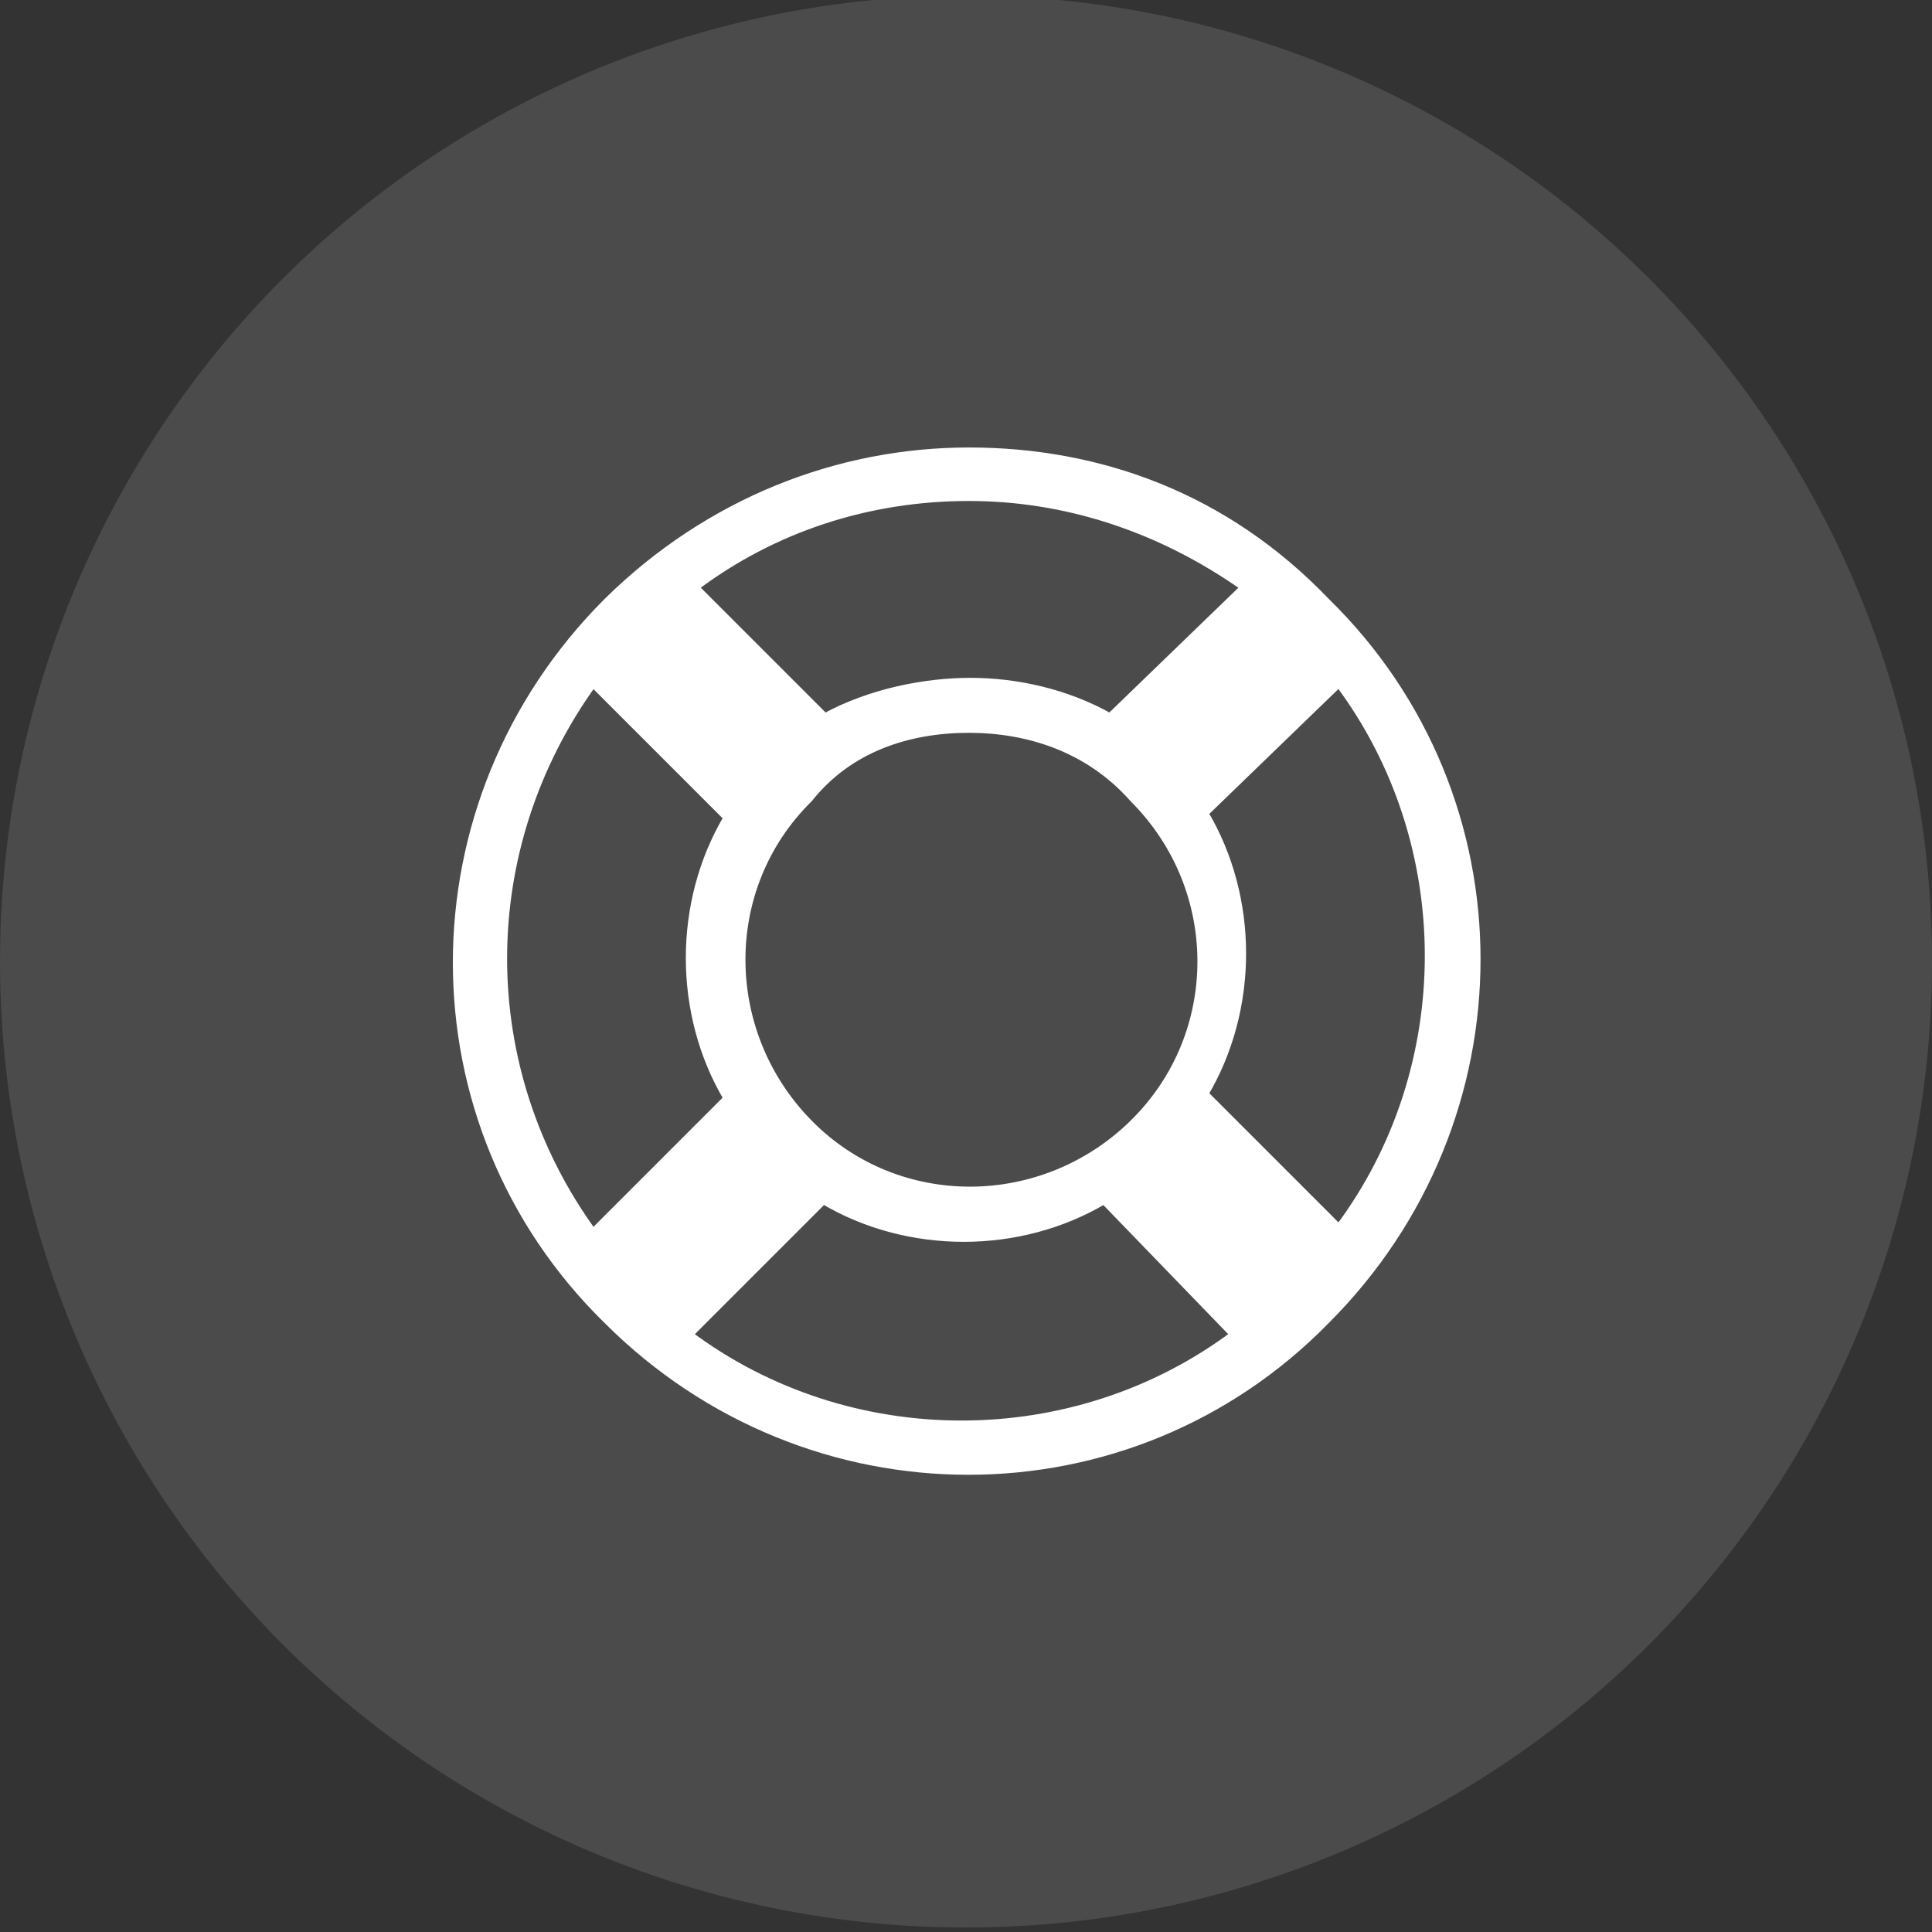 <?xml version="1.0" encoding="utf-8"?>
<!-- Generator: Adobe Illustrator 25.4.1, SVG Export Plug-In . SVG Version: 6.00 Build 0)  -->
<svg version="1.1" id="Calque_1" xmlns="http://www.w3.org/2000/svg" xmlns:xlink="http://www.w3.org/1999/xlink" x="0px" y="0px"
	 viewBox="0 0 130 130" style="enable-background:new 0 0 130 130;" xml:space="preserve">
<rect x="0" y="0" width="130" height="130" fill="#333333" stroke="none"/>
<style type="text/css">
	.st0{opacity:0.12;fill:#FFFFFF;enable-background:new    ;}
	.st1{fill:#FFFFFF;stroke:#FFFFFF;stroke-width:0.6;stroke-miterlimit:10;}
</style>
<g>
	<g>
		<circle class="st0" cx="65" cy="64.7" r="65"/>
	</g>
	<g transform="translate(0,-952.362)">
		<g transform="translate(5.997,958.372)">
			<path class="st1" d="M59.2,24.4c-8.8,0-17.5,3.4-24.3,10.1c-13.5,13.5-13.5,35.1,0,48.3c13.5,13.5,35.1,13.5,48.3,0
				c13.5-13.5,13.5-35.1,0-48.3C76.4,27.4,67.9,24.4,59.2,24.4z M59.2,27.4c6.4,0,12.8,2,18.6,6.1l-9.1,8.8c-3-1.7-6.4-2.4-9.4-2.4
				s-6.7,0.7-9.8,2.4l-8.8-8.8C46,29.5,52.4,27.4,59.2,27.4z M33.9,39.9L43,49c-3.4,5.7-3.4,13.2,0,18.9L33.9,77
				C25.8,65.9,25.8,51.1,33.9,39.9z M84.1,39.9c8.1,10.8,8.1,26,0,36.8L75,67.6c3.4-5.7,3.4-13.2,0-18.9L84.1,39.9z M59.2,43
				c4,0,8.1,1.3,11.1,4.7c6.1,6.1,6.1,15.9,0,21.9s-15.9,6.1-21.9,0s-6.1-15.9,0-21.9C51.1,44.3,55.1,43,59.2,43z M49.4,74.7
				L49.4,74.7c5.7,3.4,13.2,3.4,18.9,0l0,0l8.8,9.1c-10.8,8.1-26,8.1-36.8,0C40.6,83.5,49.4,74.7,49.4,74.7z"/>
		</g>
	</g>
</g>
</svg>
